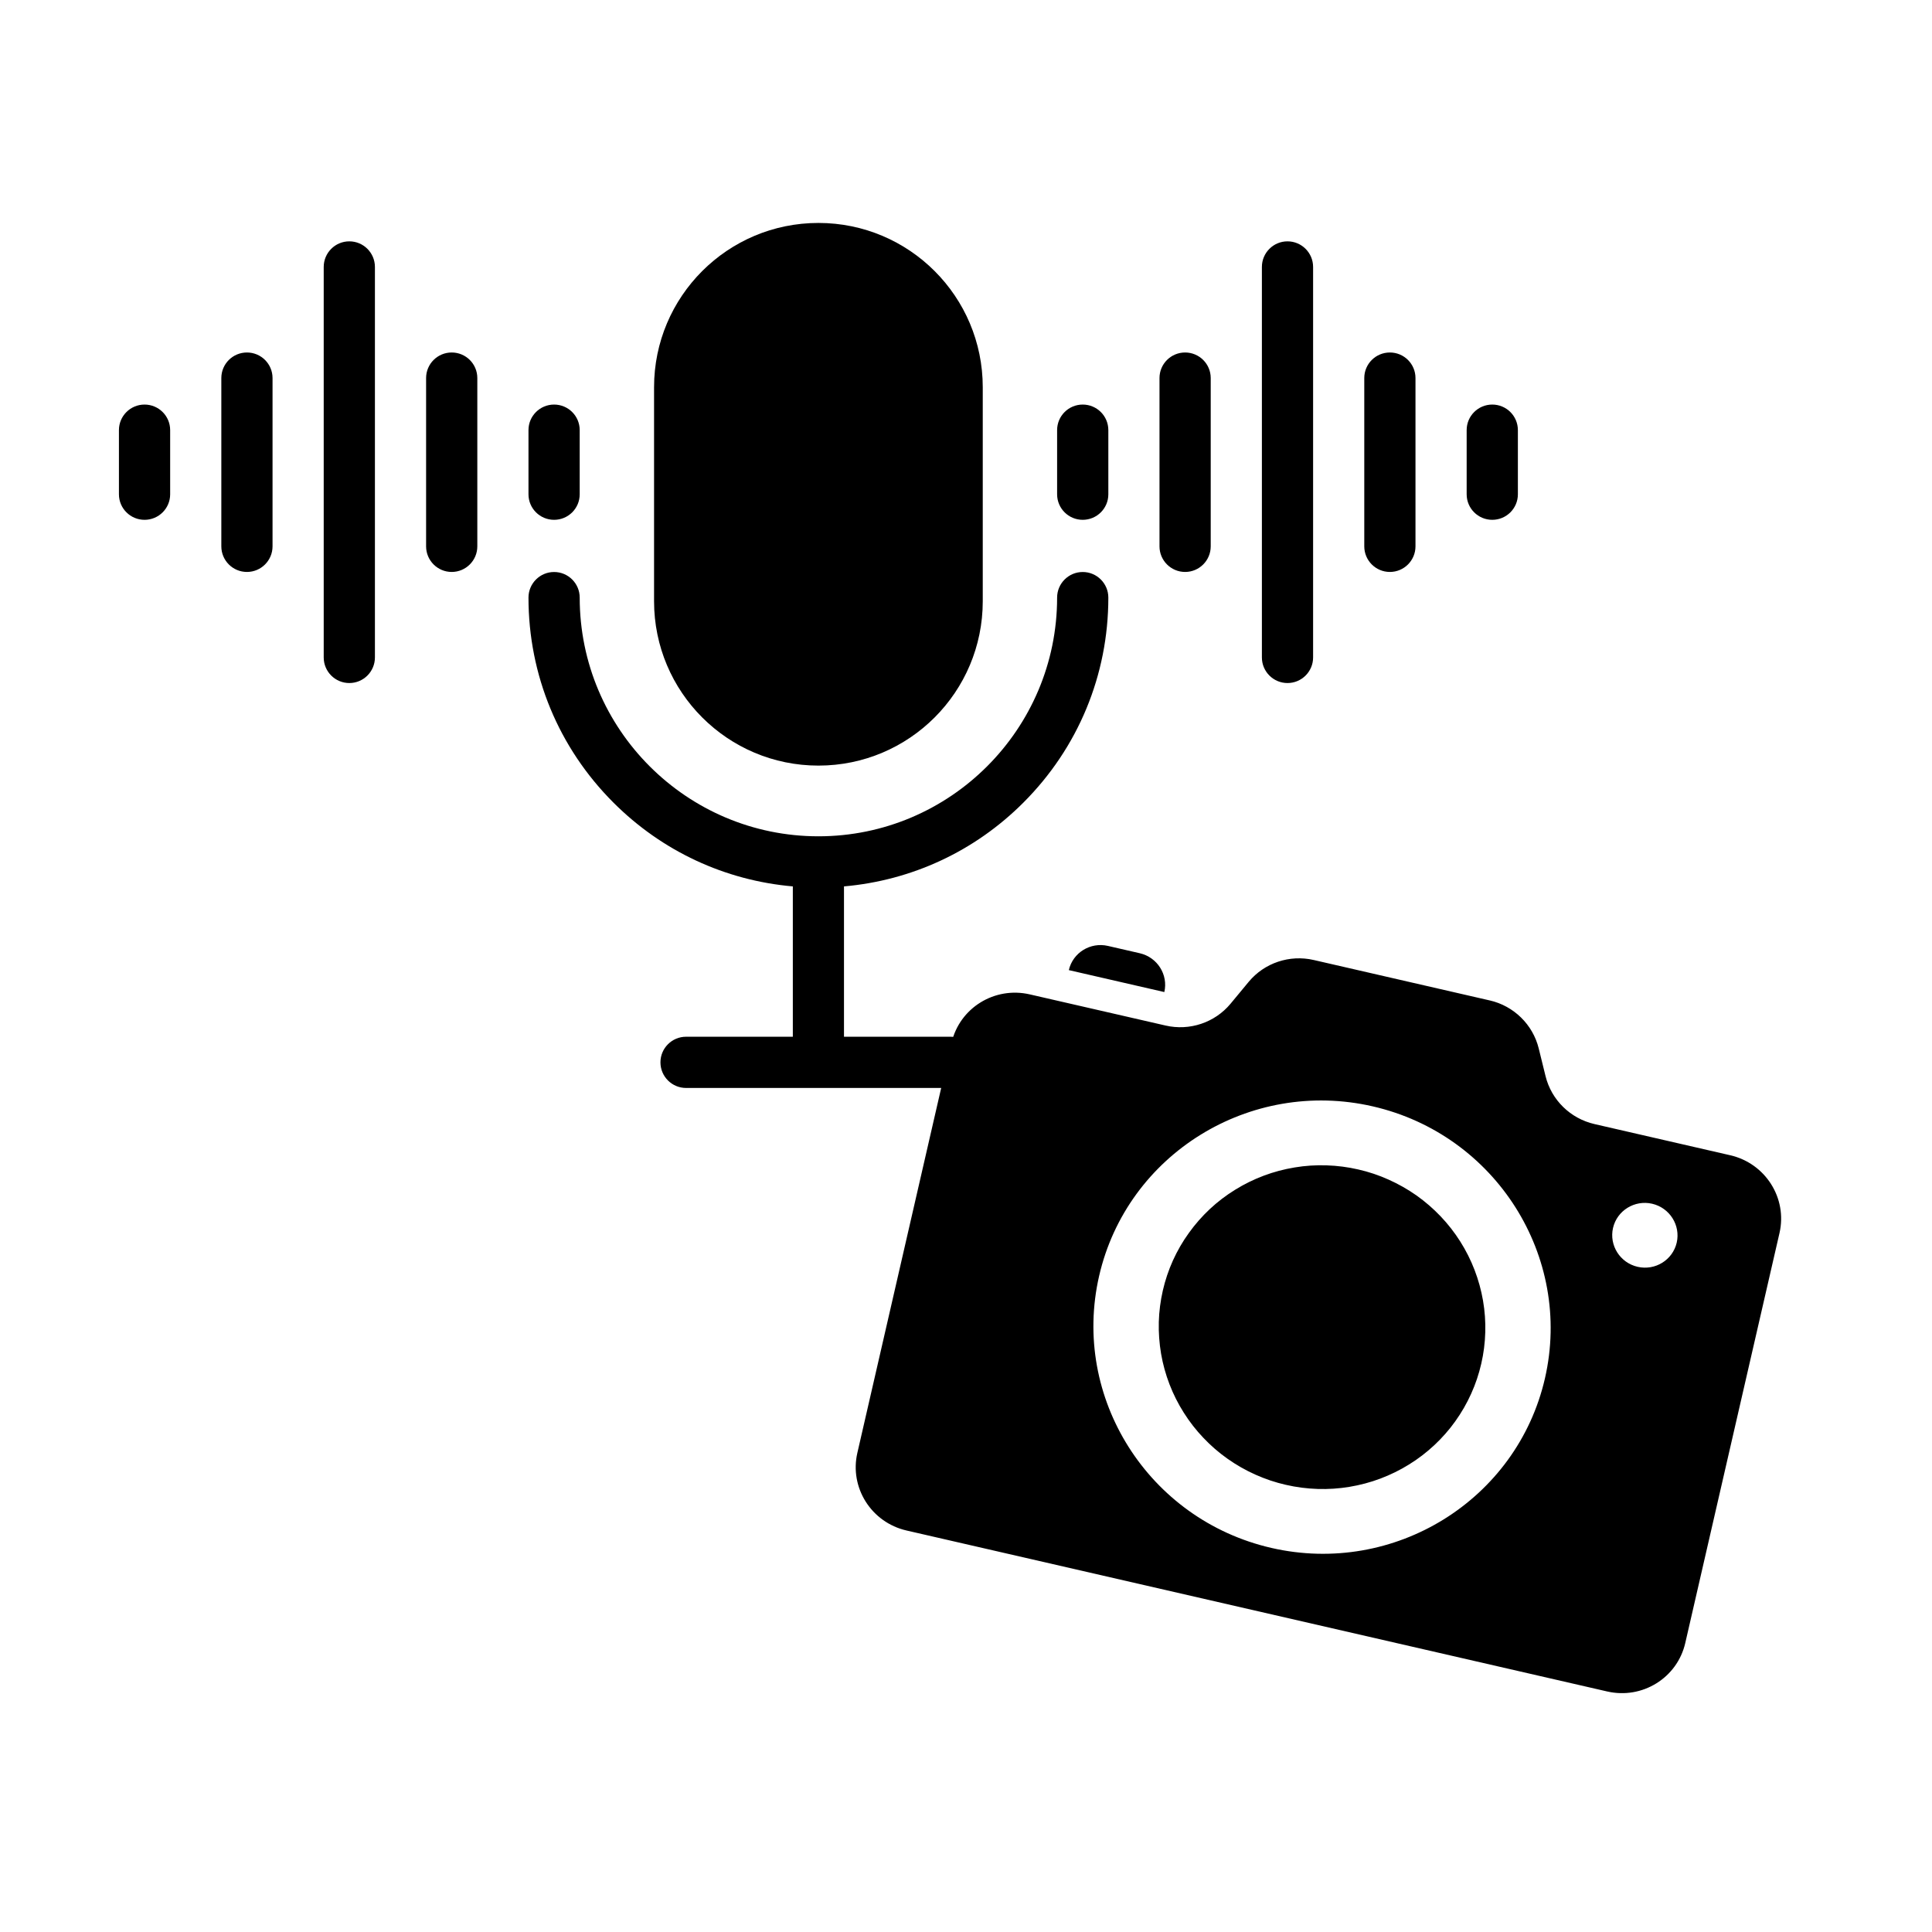 <svg xmlns="http://www.w3.org/2000/svg" xmlns:xlink="http://www.w3.org/1999/xlink" width="200" zoomAndPan="magnify" viewBox="0 0 150 150" height="200" preserveAspectRatio="xMidYMid meet" version="1.0"><defs><clipPath id="59af1cc9be"><path d="M 50 17.285 L 77 17.285 L 77 60 L 50 60 Z M 50 17.285 " clip-rule="nonzero"/></clipPath><clipPath id="8603a88ca4"><path d="M 41 44 L 87 44 L 87 84.785 L 41 84.785 Z M 41 44 " clip-rule="nonzero"/></clipPath><clipPath id="6226a465f9"><path d="M 113 31 L 117.98 31 L 117.98 41 L 113 41 Z M 113 31 " clip-rule="nonzero"/></clipPath><clipPath id="c3aaf9ec6f"><path d="M 9.23 31 L 14 31 L 14 41 L 9.23 41 Z M 9.23 31 " clip-rule="nonzero"/></clipPath><clipPath id="a2b18850fb"><path d="M 66 73 L 139 73 L 139 132 L 66 132 Z M 66 73 " clip-rule="nonzero"/></clipPath><clipPath id="54b26840f8"><path d="M 76.668 68.715 L 140.992 83.492 L 129.742 132.465 L 65.418 117.688 Z M 76.668 68.715 " clip-rule="nonzero"/></clipPath><clipPath id="601e6ad5bf"><path d="M 76.668 68.715 L 140.992 83.492 L 129.742 132.465 L 65.418 117.688 Z M 76.668 68.715 " clip-rule="nonzero"/></clipPath><clipPath id="7236c16f26"><path d="M 76.668 68.715 L 140.992 83.492 L 129.742 132.465 L 65.418 117.688 Z M 76.668 68.715 " clip-rule="nonzero"/></clipPath></defs><g clip-path="url(#59af1cc9be)"><path fill="#000000" d="M 63.543 59.441 C 70.59 59.441 76.301 53.727 76.301 46.68 L 76.301 30.066 C 76.301 23.02 70.59 17.309 63.543 17.309 C 56.496 17.309 50.781 23.02 50.781 30.066 L 50.781 46.68 C 50.781 53.727 56.496 59.441 63.543 59.441 " fill-opacity="1" fill-rule="nonzero"/></g><g clip-path="url(#8603a88ca4)"><path fill="#000000" d="M 84.062 44.41 C 82.965 44.41 82.074 45.301 82.074 46.398 C 82.074 56.617 73.762 64.93 63.543 64.93 C 53.32 64.93 45.008 56.617 45.008 46.398 C 45.008 45.301 44.117 44.41 43.02 44.41 C 41.922 44.41 41.031 45.301 41.031 46.398 C 41.031 52.41 43.375 58.062 47.625 62.312 C 51.406 66.094 56.293 68.359 61.555 68.82 L 61.555 80.492 L 53.266 80.492 C 52.168 80.492 51.277 81.383 51.277 82.48 C 51.277 83.578 52.168 84.469 53.266 84.469 L 73.82 84.469 C 74.918 84.469 75.805 83.578 75.805 82.48 C 75.805 81.383 74.918 80.492 73.82 80.492 L 65.527 80.492 L 65.527 68.82 C 70.789 68.359 75.68 66.094 79.457 62.312 C 83.707 58.062 86.051 52.41 86.051 46.398 C 86.051 45.301 85.16 44.41 84.062 44.41 " fill-opacity="1" fill-rule="nonzero"/></g><path fill="#000000" d="M 84.062 31.41 C 82.965 31.41 82.074 32.297 82.074 33.395 L 82.074 38.375 C 82.074 39.473 82.965 40.359 84.062 40.359 C 85.16 40.359 86.051 39.473 86.051 38.375 L 86.051 33.395 C 86.051 32.297 85.16 31.41 84.062 31.41 " fill-opacity="1" fill-rule="nonzero"/><path fill="#000000" d="M 92.012 27.367 C 90.914 27.367 90.023 28.254 90.023 29.352 L 90.023 42.418 C 90.023 43.516 90.914 44.406 92.012 44.406 C 93.109 44.406 94 43.516 94 42.418 L 94 29.352 C 94 28.254 93.109 27.367 92.012 27.367 " fill-opacity="1" fill-rule="nonzero"/><path fill="#000000" d="M 99.961 18.738 C 98.863 18.738 97.973 19.629 97.973 20.727 L 97.973 51.043 C 97.973 52.141 98.863 53.031 99.961 53.031 C 101.059 53.031 101.949 52.141 101.949 51.043 L 101.949 20.727 C 101.949 19.629 101.059 18.738 99.961 18.738 " fill-opacity="1" fill-rule="nonzero"/><path fill="#000000" d="M 107.91 27.367 C 106.812 27.367 105.922 28.254 105.922 29.352 L 105.922 42.418 C 105.922 43.516 106.812 44.406 107.91 44.406 C 109.008 44.406 109.898 43.516 109.898 42.418 L 109.898 29.352 C 109.898 28.254 109.008 27.367 107.91 27.367 " fill-opacity="1" fill-rule="nonzero"/><g clip-path="url(#6226a465f9)"><path fill="#000000" d="M 115.859 31.41 C 114.762 31.41 113.871 32.297 113.871 33.395 L 113.871 38.375 C 113.871 39.473 114.762 40.359 115.859 40.359 C 116.957 40.359 117.848 39.473 117.848 38.375 L 117.848 33.395 C 117.848 32.297 116.957 31.41 115.859 31.41 " fill-opacity="1" fill-rule="nonzero"/></g><path fill="#000000" d="M 43.02 40.359 C 44.117 40.359 45.008 39.473 45.008 38.375 L 45.008 33.395 C 45.008 32.297 44.117 31.41 43.02 31.41 C 41.922 31.41 41.031 32.297 41.031 33.395 L 41.031 38.375 C 41.031 39.473 41.922 40.359 43.02 40.359 " fill-opacity="1" fill-rule="nonzero"/><path fill="#000000" d="M 35.07 27.367 C 33.973 27.367 33.082 28.254 33.082 29.352 L 33.082 42.418 C 33.082 43.516 33.973 44.406 35.07 44.406 C 36.168 44.406 37.059 43.516 37.059 42.418 L 37.059 29.352 C 37.059 28.254 36.168 27.367 35.07 27.367 " fill-opacity="1" fill-rule="nonzero"/><path fill="#000000" d="M 27.121 18.738 C 26.023 18.738 25.133 19.629 25.133 20.727 L 25.133 51.043 C 25.133 52.141 26.023 53.031 27.121 53.031 C 28.219 53.031 29.109 52.141 29.109 51.043 L 29.109 20.727 C 29.109 19.629 28.219 18.738 27.121 18.738 " fill-opacity="1" fill-rule="nonzero"/><path fill="#000000" d="M 19.172 27.367 C 18.074 27.367 17.184 28.254 17.184 29.352 L 17.184 42.418 C 17.184 43.516 18.074 44.406 19.172 44.406 C 20.27 44.406 21.16 43.516 21.16 42.418 L 21.16 29.352 C 21.16 28.254 20.27 27.367 19.172 27.367 " fill-opacity="1" fill-rule="nonzero"/><g clip-path="url(#c3aaf9ec6f)"><path fill="#000000" d="M 11.223 31.41 C 10.125 31.41 9.234 32.297 9.234 33.395 L 9.234 38.375 C 9.234 39.473 10.125 40.359 11.223 40.359 C 12.32 40.359 13.211 39.473 13.211 38.375 L 13.211 33.395 C 13.211 32.297 12.32 31.41 11.223 31.41 " fill-opacity="1" fill-rule="nonzero"/></g><g clip-path="url(#a2b18850fb)"><g clip-path="url(#54b26840f8)"><g clip-path="url(#601e6ad5bf)"><g clip-path="url(#7236c16f26)"><path fill="#000000" d="M 102 74.535 C 100.125 74.102 98.172 74.758 96.953 76.223 L 95.535 77.934 C 94.316 79.398 92.359 80.055 90.488 79.621 L 79.949 77.203 C 77.215 76.574 74.5 78.258 73.879 80.961 L 66.566 112.797 C 65.941 115.5 67.652 118.203 70.383 118.828 L 124.777 131.324 C 127.508 131.953 130.223 130.27 130.844 127.562 L 138.16 95.73 C 138.781 93.023 137.07 90.324 134.34 89.695 L 123.797 87.273 C 121.926 86.844 120.453 85.406 119.996 83.551 L 119.465 81.395 C 119.008 79.547 117.535 78.102 115.664 77.672 Z M 86.02 73.441 C 84.652 73.125 83.293 73.969 82.984 75.32 L 90.398 77.023 C 90.711 75.672 89.855 74.32 88.488 74.008 Z M 106.582 85.898 C 116.125 88.09 122.121 97.562 119.949 107.016 C 117.777 116.465 108.25 122.371 98.707 120.18 C 89.16 117.988 83.164 108.516 85.336 99.062 C 87.508 89.609 97.039 83.707 106.582 85.898 Z M 128.27 93.457 C 129.633 93.773 130.488 95.125 130.18 96.477 C 129.867 97.828 128.508 98.668 127.145 98.355 C 125.781 98.043 124.926 96.691 125.234 95.34 C 125.547 93.988 126.906 93.145 128.27 93.457 Z M 105.457 90.797 C 104.645 90.609 103.824 90.504 102.992 90.477 C 102.156 90.449 101.332 90.504 100.512 90.641 C 99.691 90.777 98.891 90.988 98.113 91.281 C 97.336 91.574 96.594 91.938 95.891 92.375 C 95.188 92.809 94.531 93.309 93.926 93.875 C 93.324 94.441 92.781 95.059 92.301 95.73 C 91.816 96.402 91.406 97.113 91.066 97.863 C 90.727 98.617 90.465 99.395 90.281 100.199 C 90.098 101.004 89.992 101.816 89.969 102.641 C 89.949 103.469 90.008 104.285 90.145 105.102 C 90.285 105.914 90.504 106.707 90.801 107.48 C 91.098 108.25 91.469 108.988 91.914 109.688 C 92.355 110.387 92.863 111.039 93.438 111.641 C 94.008 112.242 94.633 112.785 95.312 113.262 C 95.992 113.742 96.711 114.152 97.473 114.492 C 98.234 114.832 99.02 115.098 99.832 115.281 C 100.641 115.469 101.465 115.574 102.297 115.602 C 103.129 115.629 103.953 115.574 104.773 115.438 C 105.594 115.301 106.395 115.09 107.172 114.797 C 107.949 114.504 108.691 114.141 109.395 113.703 C 110.102 113.27 110.754 112.766 111.359 112.203 C 111.965 111.637 112.508 111.02 112.988 110.348 C 113.469 109.676 113.879 108.965 114.219 108.211 C 114.559 107.461 114.82 106.684 115.004 105.879 C 115.191 105.074 115.293 104.262 115.316 103.434 C 115.34 102.609 115.281 101.793 115.141 100.977 C 115 100.164 114.781 99.371 114.484 98.598 C 114.188 97.824 113.816 97.09 113.375 96.391 C 112.93 95.688 112.422 95.039 111.852 94.438 C 111.277 93.836 110.652 93.293 109.973 92.812 C 109.293 92.336 108.574 91.926 107.812 91.586 C 107.055 91.246 106.27 90.98 105.457 90.797 Z M 105.457 90.797 " fill-opacity="1" fill-rule="nonzero"/></g></g></g></g></svg>